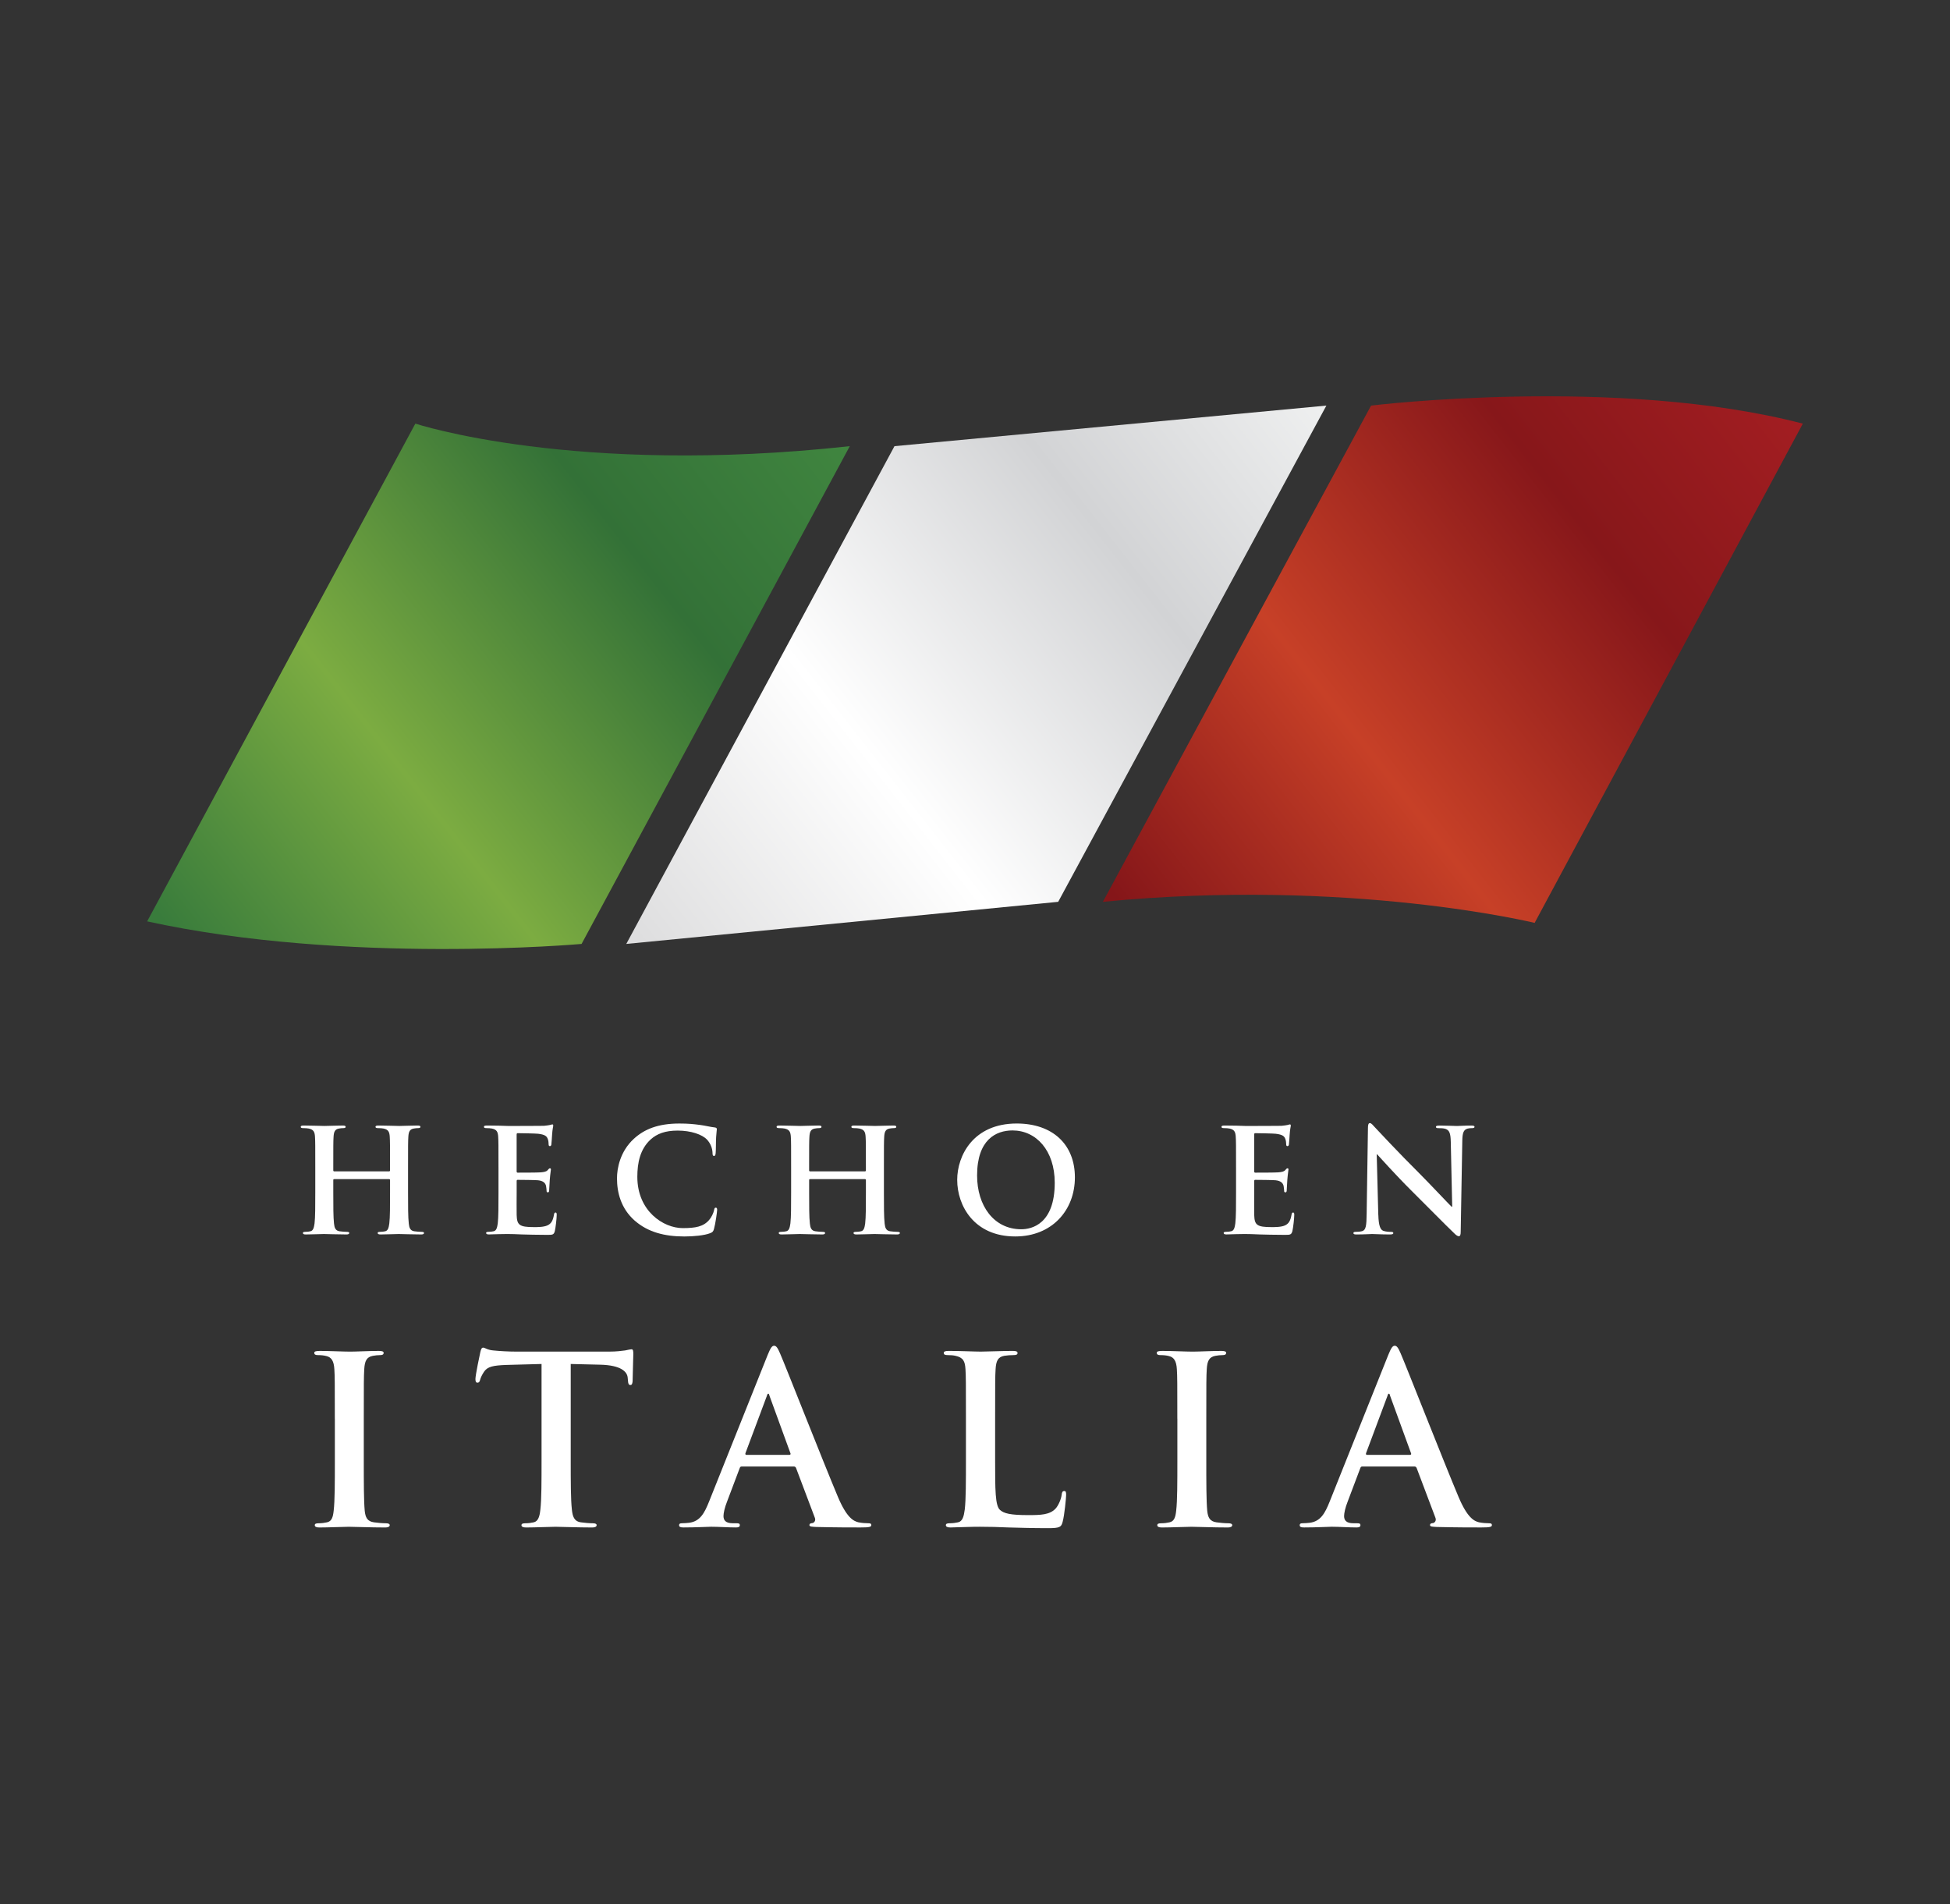<svg xmlns="http://www.w3.org/2000/svg" xmlns:xlink="http://www.w3.org/1999/xlink" id="Layer_1" viewBox="0 0 1161.13 1133.86"><rect x="0" y="0" width="1161.13" height="1133.86" fill="#333333" stroke="none"/><defs><style>      .st0 {        fill: none;      }      .st1 {        fill: #fff;      }      .st2 {        fill: url(#GradientFill_3);      }      .st2, .st3, .st4 {        fill-rule: evenodd;      }      .st3 {        fill: url(#GradientFill_5);      }      .st4 {        fill: url(#GradientFill_4);      }    </style><linearGradient id="GradientFill_5" data-name="GradientFill 5" x1="504.35" y1="245.01" x2="104.31" y2="557.55" gradientUnits="userSpaceOnUse"><stop offset="0" stop-color="#418740"></stop><stop offset=".3" stop-color="#337137"></stop><stop offset=".67" stop-color="#7cac41"></stop><stop offset="1" stop-color="#397c3c"></stop></linearGradient><linearGradient id="GradientFill_4" data-name="GradientFill 4" x1="797.72" y1="232.29" x2="380.25" y2="558.46" gradientUnits="userSpaceOnUse"><stop offset="0" stop-color="#f1f2f2"></stop><stop offset=".31" stop-color="#d2d3d5"></stop><stop offset=".67" stop-color="#fff"></stop><stop offset="1" stop-color="#dededf"></stop></linearGradient><linearGradient id="GradientFill_3" data-name="GradientFill 3" x1="1073.02" y1="233.08" x2="673.1" y2="545.53" gradientUnits="userSpaceOnUse"><stop offset="0" stop-color="#a51e22"></stop><stop offset=".3" stop-color="#87171a"></stop><stop offset=".66" stop-color="#c74027"></stop><stop offset="1" stop-color="#851619"></stop></linearGradient></defs><rect class="st0" x="0" y=".07" width="1161.13" height="1133.72"></rect><g><g><path class="st3" d="M247.32,252.24s94.99,31.34,258.68,13.43l-159.7,296.39s-140.15,12.54-258.68-13.43L247.32,252.24Z"></path><polygon class="st4" points="532.62 265.67 789.8 241.5 630.1 536.99 372.92 562.06 532.62 265.67"></polygon><path class="st2" d="M816.41,241.5s146.91-17.91,257.09,10.75l-159.7,297.28s-110.13-26.86-257.09-12.54l159.7-295.49Z"></path></g><g><path class="st1" d="M231.74,697.47c.26,0,.51-.17.51-.6v-1.8c0-13.04,0-15.44-.17-18.19-.17-2.91-.86-4.29-3.69-4.89-.69-.17-2.14-.26-3.34-.26-.94,0-1.46-.17-1.46-.77s.6-.77,1.8-.77c4.63,0,10.04.25,12.35.25,2.06,0,7.46-.25,10.81-.25,1.2,0,1.8.17,1.8.77s-.51.77-1.54.77c-.69,0-1.46.08-2.49.26-2.32.43-3,1.89-3.17,4.89-.17,2.74-.17,5.15-.17,18.19v15.1c0,7.89,0,14.67.43,18.36.26,2.41.77,4.29,3.34,4.63,1.2.17,3.09.34,4.38.34.94,0,1.37.26,1.37.69,0,.6-.69.86-1.72.86-5.57,0-10.98-.26-13.38-.26-1.97,0-7.38.26-10.72.26-1.2,0-1.8-.26-1.8-.86,0-.43.34-.69,1.37-.69,1.29,0,2.32-.17,3.09-.34,1.72-.34,2.15-2.23,2.49-4.72.43-3.6.43-10.38.43-18.27v-7.55c0-.34-.26-.51-.51-.51h-32.77c-.26,0-.52.08-.52.51v7.55c0,7.89,0,14.67.43,18.36.26,2.41.77,4.29,3.35,4.63,1.2.17,3.09.34,4.37.34.94,0,1.37.26,1.37.69,0,.6-.69.86-1.71.86-5.58,0-10.98-.26-13.38-.26-1.97,0-7.38.26-10.81.26-1.12,0-1.72-.26-1.72-.86,0-.43.34-.69,1.37-.69,1.29,0,2.32-.17,3.09-.34,1.71-.34,2.14-2.23,2.49-4.72.43-3.6.43-10.38.43-18.27v-15.1c0-13.04,0-15.44-.17-18.19-.17-2.91-.86-4.29-3.69-4.89-.69-.17-2.15-.26-3.35-.26-.94,0-1.46-.17-1.46-.77s.6-.77,1.8-.77c4.63,0,10.04.25,12.35.25,2.06,0,7.46-.25,10.81-.25,1.2,0,1.8.17,1.8.77s-.52.77-1.54.77c-.69,0-1.46.08-2.49.26-2.32.43-3,1.89-3.17,4.89-.17,2.74-.17,5.15-.17,18.19v1.8c0,.43.26.6.52.6h32.77Z"></path><path class="st1" d="M296.82,695.07c0-13.04,0-15.44-.17-18.19-.17-2.91-.86-4.29-3.69-4.89-.69-.17-2.15-.26-3.35-.26-.94,0-1.46-.17-1.46-.77s.6-.77,1.89-.77c2.32,0,4.8.08,6.95.08,2.23.08,4.2.17,5.41.17,2.74,0,19.82,0,21.45-.08,1.63-.17,3-.34,3.69-.51.43-.08.94-.34,1.37-.34s.51.34.51.77c0,.6-.43,1.63-.69,5.57-.08.86-.26,4.63-.43,5.66-.08.42-.26.94-.86.94s-.77-.43-.77-1.2c0-.6-.08-2.06-.51-3.09-.6-1.54-1.46-2.57-5.75-3.08-1.46-.17-10.47-.34-12.18-.34-.43,0-.6.25-.6.86v21.7c0,.6.08.94.6.94,1.89,0,11.75,0,13.72-.17,2.06-.17,3.35-.43,4.12-1.29.6-.69.94-1.12,1.37-1.12.34,0,.6.17.6.69s-.34,1.89-.69,6.26c-.08,1.71-.34,5.15-.34,5.74,0,.69,0,1.63-.77,1.63-.6,0-.77-.34-.77-.77-.09-.86-.09-1.97-.34-3.09-.43-1.71-1.63-3-4.8-3.34-1.63-.17-10.12-.25-12.18-.25-.43,0-.51.34-.51.85v6.78c0,2.92-.09,10.81,0,13.3.17,5.92,1.54,7.21,10.29,7.21,2.23,0,5.83,0,8.06-1.03,2.23-1.03,3.26-2.83,3.86-6.35.17-.94.34-1.29.94-1.29.69,0,.69.69.69,1.54,0,1.98-.69,7.81-1.12,9.52-.6,2.23-1.37,2.23-4.63,2.23-6.43,0-11.15-.17-14.84-.25-3.69-.17-6.35-.26-8.92-.26-.94,0-2.83,0-4.89.08-1.97,0-4.2.17-5.92.17-1.12,0-1.72-.26-1.72-.86,0-.43.34-.69,1.37-.69,1.29,0,2.32-.17,3.09-.34,1.71-.34,2.14-2.23,2.49-4.72.43-3.6.43-10.38.43-18.27v-15.1Z"></path><path class="st1" d="M378.03,726.9c-8.41-7.38-10.64-16.98-10.64-25.31,0-5.83,1.8-15.95,10.04-23.5,6.17-5.66,14.32-9.09,27.11-9.09,5.32,0,8.49.34,12.44.86,3.26.43,6.01,1.2,8.58,1.46.94.08,1.29.51,1.29,1.03,0,.68-.26,1.71-.43,4.72-.17,2.83-.09,7.55-.26,9.26-.08,1.29-.26,1.97-1.03,1.97-.69,0-.86-.68-.86-1.89-.08-2.66-1.2-5.66-3.34-7.89-2.83-3-9.52-5.32-17.41-5.32-7.46,0-12.35,1.89-16.13,5.32-6.26,5.75-7.89,13.89-7.89,22.22,0,20.41,15.53,30.53,27.02,30.53,7.63,0,12.27-.86,15.7-4.8,1.46-1.63,2.57-4.12,2.92-5.66.26-1.37.43-1.71,1.12-1.71.6,0,.77.6.77,1.28,0,1.03-1.03,8.49-1.89,11.41-.43,1.46-.77,1.89-2.23,2.49-3.43,1.37-9.95,1.97-15.44,1.97-11.75,0-21.62-2.57-29.42-9.35Z"></path><path class="st1" d="M515.09,697.47c.26,0,.51-.17.51-.6v-1.8c0-13.04,0-15.44-.17-18.19-.17-2.91-.86-4.29-3.69-4.89-.69-.17-2.14-.26-3.34-.26-.95,0-1.46-.17-1.46-.77s.6-.77,1.8-.77c4.63,0,10.04.25,12.35.25,2.06,0,7.46-.25,10.81-.25,1.2,0,1.8.17,1.8.77s-.51.77-1.54.77c-.68,0-1.46.08-2.49.26-2.32.43-3,1.89-3.17,4.89-.17,2.74-.17,5.15-.17,18.19v15.1c0,7.89,0,14.67.43,18.36.26,2.41.77,4.29,3.35,4.63,1.2.17,3.09.34,4.37.34.94,0,1.37.26,1.37.69,0,.6-.69.86-1.72.86-5.57,0-10.98-.26-13.38-.26-1.97,0-7.38.26-10.72.26-1.2,0-1.8-.26-1.8-.86,0-.43.34-.69,1.37-.69,1.29,0,2.32-.17,3.09-.34,1.72-.34,2.15-2.23,2.49-4.72.43-3.6.43-10.38.43-18.27v-7.55c0-.34-.26-.51-.51-.51h-32.77c-.26,0-.52.08-.52.51v7.55c0,7.89,0,14.67.43,18.36.26,2.41.77,4.29,3.35,4.63,1.2.17,3.09.34,4.37.34.94,0,1.37.26,1.37.69,0,.6-.69.86-1.72.86-5.57,0-10.98-.26-13.38-.26-1.97,0-7.38.26-10.81.26-1.12,0-1.72-.26-1.72-.86,0-.43.34-.69,1.37-.69,1.29,0,2.32-.17,3.09-.34,1.71-.34,2.14-2.23,2.49-4.72.43-3.6.43-10.38.43-18.27v-15.1c0-13.04,0-15.44-.17-18.19-.17-2.91-.86-4.29-3.69-4.89-.69-.17-2.15-.26-3.35-.26-.94,0-1.46-.17-1.46-.77s.6-.77,1.8-.77c4.63,0,10.03.25,12.35.25,2.06,0,7.46-.25,10.81-.25,1.2,0,1.8.17,1.8.77s-.52.77-1.54.77c-.69,0-1.46.08-2.49.26-2.32.43-3,1.89-3.17,4.89-.17,2.74-.17,5.15-.17,18.19v1.8c0,.43.26.6.52.6h32.77Z"></path><path class="st1" d="M569.96,702.62c0-14.67,9.69-33.63,35.43-33.63,21.36,0,34.66,12.44,34.66,32.08s-13.72,35.17-35.51,35.17c-24.62,0-34.57-18.44-34.57-33.62ZM628.04,704.25c0-19.21-11.07-31.14-25.13-31.14-9.87,0-21.1,5.49-21.1,26.85,0,17.84,9.86,32,26.33,32,6.01,0,19.9-2.92,19.9-27.71Z"></path><path class="st1" d="M736,695.07c0-13.04,0-15.44-.17-18.19-.17-2.91-.86-4.29-3.69-4.89-.69-.17-2.15-.26-3.35-.26-.94,0-1.46-.17-1.46-.77s.6-.77,1.89-.77c2.32,0,4.8.08,6.95.08,2.23.08,4.2.17,5.41.17,2.74,0,19.81,0,21.45-.08,1.63-.17,3-.34,3.69-.51.43-.08.94-.34,1.37-.34s.51.34.51.77c0,.6-.43,1.63-.69,5.57-.08.86-.26,4.63-.43,5.66-.08.42-.26.94-.86.94s-.77-.43-.77-1.2c0-.6-.08-2.06-.51-3.09-.6-1.54-1.46-2.57-5.75-3.08-1.46-.17-10.47-.34-12.18-.34-.43,0-.6.25-.6.86v21.7c0,.6.08.94.6.94,1.89,0,11.75,0,13.72-.17,2.06-.17,3.35-.43,4.12-1.29.6-.69.95-1.12,1.37-1.12.34,0,.6.17.6.69s-.34,1.89-.69,6.26c-.08,1.71-.34,5.15-.34,5.74,0,.69,0,1.63-.77,1.63-.6,0-.77-.34-.77-.77-.09-.86-.09-1.97-.34-3.09-.43-1.71-1.63-3-4.8-3.34-1.63-.17-10.12-.25-12.18-.25-.43,0-.51.34-.51.85v6.78c0,2.92-.09,10.81,0,13.3.17,5.92,1.54,7.21,10.29,7.21,2.23,0,5.83,0,8.06-1.03,2.23-1.03,3.26-2.83,3.86-6.35.17-.94.34-1.29.94-1.29.69,0,.69.69.69,1.54,0,1.98-.69,7.81-1.12,9.52-.6,2.23-1.37,2.23-4.63,2.23-6.43,0-11.15-.17-14.84-.25-3.69-.17-6.35-.26-8.92-.26-.94,0-2.83,0-4.89.08-1.97,0-4.2.17-5.92.17-1.12,0-1.72-.26-1.72-.86,0-.43.34-.69,1.37-.69,1.29,0,2.32-.17,3.09-.34,1.71-.34,2.14-2.23,2.49-4.72.43-3.6.43-10.38.43-18.27v-15.1Z"></path><path class="st1" d="M820.73,723.38c.17,6.69,1.29,8.92,3,9.52,1.46.51,3.09.6,4.46.6.94,0,1.46.17,1.46.69,0,.68-.77.86-1.97.86-5.58,0-9.01-.26-10.64-.26-.77,0-4.8.26-9.26.26-1.12,0-1.89-.09-1.89-.86,0-.51.51-.69,1.37-.69,1.11,0,2.66-.08,3.86-.43,2.23-.68,2.58-3.17,2.66-10.64l.77-50.78c0-1.72.26-2.91,1.11-2.91.94,0,1.72,1.11,3.17,2.66,1.03,1.12,14.07,15.1,26.59,27.54,5.83,5.83,17.41,18.18,18.87,19.55h.43l-.85-38.51c-.09-5.23-.86-6.86-2.92-7.72-1.29-.51-3.34-.51-4.55-.51-1.03,0-1.37-.25-1.37-.77,0-.68.94-.77,2.23-.77,4.46,0,8.58.25,10.38.25.94,0,4.2-.25,8.4-.25,1.12,0,1.97.08,1.97.77,0,.52-.51.77-1.54.77-.86,0-1.54,0-2.57.26-2.41.68-3.09,2.49-3.17,7.29l-.95,54.13c0,1.89-.34,2.66-1.11,2.66-.94,0-1.97-.94-2.91-1.89-5.41-5.15-16.38-16.38-25.31-25.22-9.35-9.27-18.87-19.99-20.42-21.62h-.26l.94,36.03Z"></path><path class="st1" d="M199.37,844.73c0-21.14,0-25.03-.28-29.48-.28-4.73-1.67-7.09-4.73-7.79-1.53-.42-3.34-.56-5.01-.56-1.39,0-2.22-.28-2.22-1.39,0-.83,1.11-1.11,3.34-1.11,5.28,0,14.05.42,18.08.42,3.48,0,11.68-.42,16.97-.42,1.81,0,2.92.28,2.92,1.11,0,1.11-.83,1.39-2.22,1.39s-2.5.14-4.17.42c-3.75.7-4.87,3.06-5.15,7.93-.28,4.45-.28,8.34-.28,29.48v24.47c0,13.49,0,24.47.56,30.45.42,3.75,1.39,6.26,5.56,6.82,1.95.28,5.01.56,7.09.56,1.53,0,2.23.42,2.23,1.11,0,.97-1.11,1.39-2.64,1.39-9.18,0-17.94-.42-21.69-.42-3.2,0-11.96.42-17.52.42-1.81,0-2.78-.42-2.78-1.39,0-.7.55-1.11,2.22-1.11,2.09,0,3.75-.28,5.01-.56,2.78-.56,3.62-2.92,4.03-6.95.7-5.84.7-16.83.7-30.32v-24.47Z"></path><path class="st1" d="M322.45,812.18l-20.72.56c-8.07.28-11.4.98-13.49,4.03-1.39,2.09-2.08,3.75-2.36,4.87s-.7,1.67-1.53,1.67c-.97,0-1.25-.69-1.25-2.23,0-2.22,2.64-14.88,2.92-15.99.42-1.81.83-2.65,1.67-2.65,1.11,0,2.5,1.39,5.98,1.67,4.03.42,9.32.7,13.91.7h55.07c4.45,0,7.51-.42,9.6-.7,2.08-.42,3.2-.69,3.75-.69.97,0,1.11.83,1.11,2.92,0,2.92-.42,12.52-.42,16.13-.14,1.39-.42,2.23-1.25,2.23-1.11,0-1.39-.69-1.53-2.78l-.14-1.53c-.28-3.62-4.03-7.51-16.41-7.79l-17.52-.42v57.02c0,12.8,0,23.78.7,29.76.42,3.89,1.25,6.95,5.42,7.51,1.95.28,5.01.56,7.09.56,1.53,0,2.22.42,2.22,1.11,0,.97-1.11,1.39-2.64,1.39-9.18,0-17.94-.42-21.83-.42-3.2,0-11.96.42-17.52.42-1.81,0-2.78-.42-2.78-1.39,0-.7.56-1.11,2.23-1.11,2.08,0,3.75-.28,5.01-.56,2.78-.56,3.62-3.62,4.03-7.65.7-5.84.7-16.82.7-29.62v-57.02Z"></path><path class="st1" d="M441.65,873.23c-.7,0-.97.28-1.25,1.11l-7.51,19.88c-1.39,3.48-2.09,6.82-2.09,8.48,0,2.5,1.25,4.31,5.56,4.31h2.08c1.67,0,2.09.28,2.09,1.11,0,1.11-.83,1.39-2.37,1.39-4.45,0-10.43-.42-14.74-.42-1.53,0-9.18.42-16.41.42-1.81,0-2.64-.28-2.64-1.39,0-.83.56-1.11,1.67-1.11,1.25,0,3.2-.14,4.31-.28,6.4-.83,9.04-5.57,11.82-12.52l34.9-87.33c1.67-4.03,2.5-5.56,3.89-5.56,1.25,0,2.09,1.25,3.48,4.45,3.34,7.65,25.59,64.38,34.49,85.52,5.28,12.52,9.32,14.46,12.24,15.16,2.09.42,4.17.56,5.84.56,1.11,0,1.81.14,1.81,1.11,0,1.11-1.25,1.39-6.4,1.39s-15.16,0-26.28-.28c-2.5-.14-4.17-.14-4.17-1.11,0-.83.55-1.11,1.95-1.25.97-.28,1.95-1.53,1.25-3.2l-11.13-29.48c-.28-.69-.69-.97-1.39-.97h-31.01ZM470.01,866.28c.7,0,.83-.42.7-.83l-12.52-34.35c-.14-.56-.28-1.25-.7-1.25s-.7.69-.83,1.25l-12.79,34.21c-.14.56,0,.98.56.98h25.59Z"></path><path class="st1" d="M592.55,869.2c0,17.8,0,27.39,2.92,29.9,2.37,2.08,5.98,3.06,16.83,3.06,7.37,0,12.79-.14,16.27-3.9,1.67-1.81,3.34-5.7,3.62-8.34.14-1.25.42-2.08,1.53-2.08.97,0,1.11.69,1.11,2.36,0,1.53-.97,11.96-2.08,15.99-.83,3.06-1.53,3.75-8.76,3.75-10.01,0-17.24-.28-23.5-.42-6.26-.28-11.26-.42-16.97-.42-1.53,0-4.59,0-7.93.14-3.2,0-6.82.28-9.6.28-1.81,0-2.78-.42-2.78-1.39,0-.7.55-1.11,2.22-1.11,2.09,0,3.75-.28,5.01-.56,2.78-.56,3.48-3.62,4.03-7.65.7-5.84.7-16.82.7-29.62v-24.47c0-21.14,0-25.03-.28-29.48-.28-4.73-1.39-6.95-5.98-7.93-1.11-.28-2.78-.42-4.59-.42-1.53,0-2.36-.28-2.36-1.25s.97-1.25,3.06-1.25c6.54,0,15.3.42,19.05.42,3.34,0,13.49-.42,18.91-.42,1.95,0,2.92.28,2.92,1.25s-.83,1.25-2.5,1.25c-1.53,0-3.76.14-5.42.42-3.75.7-4.87,3.06-5.15,7.93-.28,4.45-.28,8.34-.28,29.48v24.47Z"></path><path class="st1" d="M701.04,844.73c0-21.14,0-25.03-.28-29.48-.28-4.73-1.67-7.09-4.73-7.79-1.53-.42-3.34-.56-5.01-.56-1.39,0-2.22-.28-2.22-1.39,0-.83,1.11-1.11,3.34-1.11,5.28,0,14.05.42,18.08.42,3.48,0,11.68-.42,16.97-.42,1.81,0,2.92.28,2.92,1.11,0,1.11-.83,1.39-2.22,1.39s-2.5.14-4.17.42c-3.75.7-4.87,3.06-5.15,7.93-.28,4.45-.28,8.34-.28,29.48v24.47c0,13.49,0,24.47.56,30.45.42,3.75,1.39,6.26,5.56,6.82,1.95.28,5,.56,7.09.56,1.53,0,2.23.42,2.23,1.11,0,.97-1.11,1.39-2.64,1.39-9.18,0-17.94-.42-21.69-.42-3.2,0-11.96.42-17.52.42-1.81,0-2.78-.42-2.78-1.39,0-.7.55-1.11,2.22-1.11,2.09,0,3.75-.28,5.01-.56,2.78-.56,3.62-2.92,4.03-6.95.7-5.84.7-16.83.7-30.32v-24.47Z"></path><path class="st1" d="M811.19,873.23c-.7,0-.97.28-1.25,1.11l-7.51,19.88c-1.39,3.48-2.09,6.82-2.09,8.48,0,2.5,1.25,4.31,5.56,4.31h2.08c1.67,0,2.09.28,2.09,1.11,0,1.11-.83,1.39-2.37,1.39-4.45,0-10.43-.42-14.74-.42-1.53,0-9.18.42-16.41.42-1.81,0-2.64-.28-2.64-1.39,0-.83.56-1.11,1.67-1.11,1.25,0,3.2-.14,4.31-.28,6.4-.83,9.04-5.57,11.82-12.52l34.9-87.33c1.67-4.03,2.5-5.56,3.89-5.56,1.25,0,2.09,1.25,3.48,4.45,3.34,7.65,25.59,64.38,34.49,85.52,5.28,12.52,9.31,14.46,12.23,15.16,2.09.42,4.17.56,5.84.56,1.11,0,1.81.14,1.81,1.11,0,1.11-1.25,1.39-6.4,1.39s-15.16,0-26.28-.28c-2.5-.14-4.17-.14-4.17-1.11,0-.83.55-1.11,1.95-1.25.97-.28,1.95-1.53,1.25-3.2l-11.13-29.48c-.28-.69-.69-.97-1.39-.97h-31.01ZM839.55,866.28c.7,0,.83-.42.7-.83l-12.52-34.35c-.14-.56-.28-1.25-.7-1.25s-.7.69-.83,1.25l-12.79,34.21c-.14.56,0,.98.56.98h25.59Z"></path></g></g></svg>